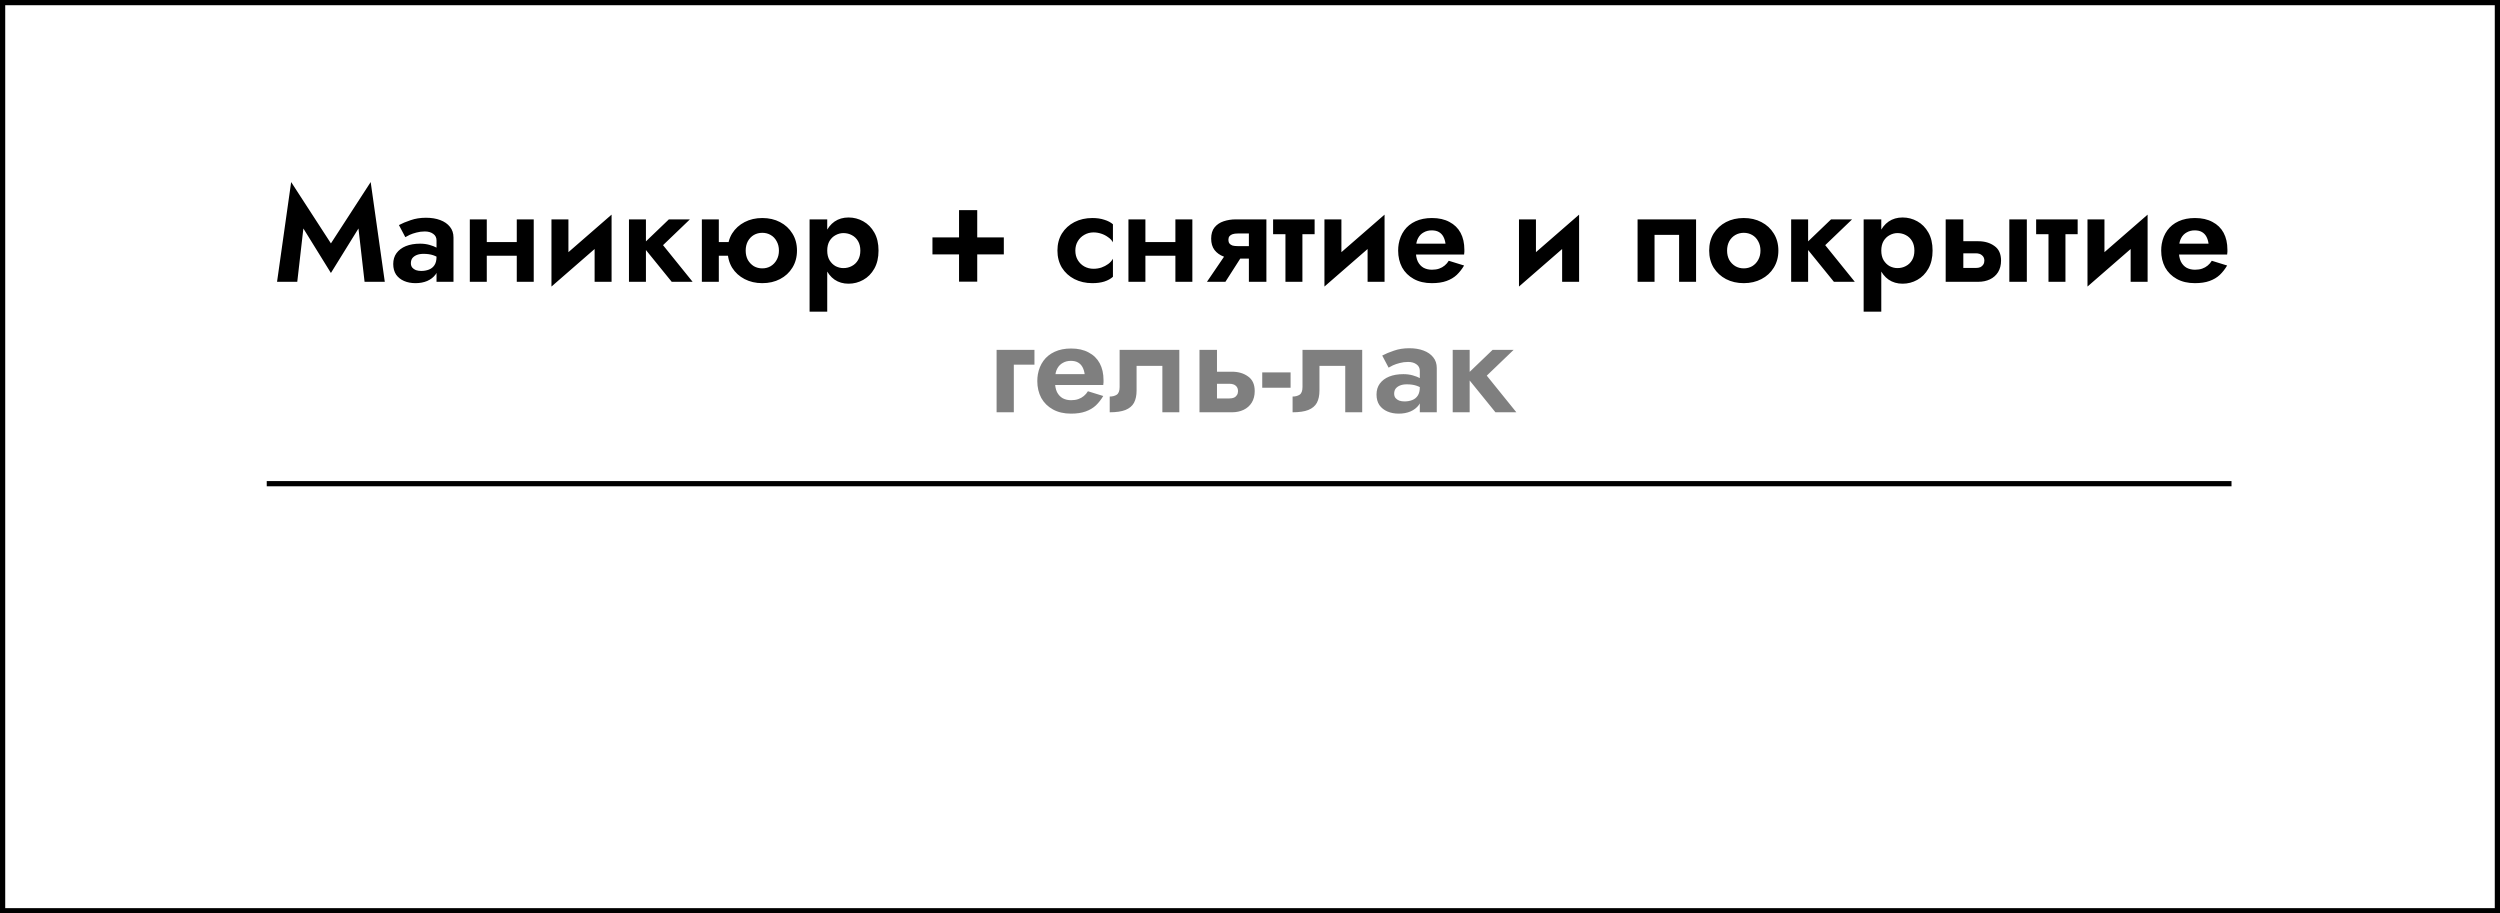<?xml version="1.0" encoding="UTF-8"?> <svg xmlns="http://www.w3.org/2000/svg" width="479" height="175" viewBox="0 0 479 175" fill="none"><rect x="0" y="0" width="479" height="175" fill="#808080" stroke="none"/> <path d="M0.5 0.5H478.5V174.5H0.5V0.5Z" fill="white" stroke="black"></path> <path d="M58.126 43.775L63.404 52.303L68.682 43.775L69.852 53.993H73.726L71.022 34.883L63.404 46.635L55.786 34.883L53.082 53.993H56.956L58.126 43.775ZM78.724 50.431C78.724 50.067 78.811 49.755 78.984 49.495C79.174 49.235 79.452 49.027 79.816 48.871C80.18 48.715 80.622 48.637 81.142 48.637C81.853 48.637 82.468 48.724 82.988 48.897C83.508 49.071 84.01 49.339 84.496 49.703V48.065C84.34 47.874 84.071 47.675 83.69 47.467C83.308 47.259 82.841 47.077 82.286 46.921C81.731 46.765 81.133 46.687 80.492 46.687C79.452 46.687 78.542 46.843 77.762 47.155C76.999 47.467 76.401 47.918 75.968 48.507C75.552 49.079 75.344 49.773 75.344 50.587C75.344 51.385 75.526 52.06 75.89 52.615C76.271 53.153 76.782 53.56 77.424 53.837C78.065 54.114 78.793 54.253 79.608 54.253C80.44 54.253 81.185 54.114 81.844 53.837C82.52 53.542 83.057 53.127 83.456 52.589C83.855 52.035 84.054 51.376 84.054 50.613L83.638 49.209C83.638 49.868 83.508 50.397 83.248 50.795C82.988 51.194 82.632 51.48 82.182 51.653C81.731 51.827 81.237 51.913 80.7 51.913C80.336 51.913 79.998 51.861 79.686 51.757C79.391 51.636 79.157 51.471 78.984 51.263C78.811 51.038 78.724 50.761 78.724 50.431ZM77.658 45.439C77.849 45.318 78.126 45.17 78.49 44.997C78.871 44.824 79.305 44.676 79.79 44.555C80.293 44.416 80.83 44.347 81.402 44.347C82.061 44.347 82.598 44.503 83.014 44.815C83.43 45.11 83.638 45.526 83.638 46.063V53.993H86.888V45.517C86.888 44.703 86.662 44.018 86.212 43.463C85.761 42.891 85.137 42.458 84.34 42.163C83.56 41.868 82.65 41.721 81.61 41.721C80.535 41.721 79.556 41.877 78.672 42.189C77.788 42.484 77.043 42.796 76.436 43.125L77.658 45.439ZM91.239 49.001H100.651V46.375H91.239V49.001ZM99.013 42.033V53.993H102.263V42.033H99.013ZM90.017 42.033V53.993H93.267V42.033H90.017ZM117.048 44.997L117.178 41.123L105.79 51.029L105.66 54.903L117.048 44.997ZM108.91 42.033H105.66V54.903L108.91 51.497V42.033ZM117.178 41.123L113.928 44.529V53.993H117.178V41.123ZM120.51 42.033V53.993H123.76V42.033H120.51ZM128.154 42.033L123.006 46.973L128.7 53.993H132.704L127.036 46.973L132.184 42.033H128.154ZM135.698 49.001H141.912V46.375H135.698V49.001ZM134.476 42.033V53.993H137.726V42.033H134.476ZM139.416 48.013C139.416 49.244 139.702 50.336 140.274 51.289C140.864 52.225 141.661 52.953 142.666 53.473C143.672 53.993 144.798 54.253 146.046 54.253C147.329 54.253 148.464 53.993 149.452 53.473C150.458 52.953 151.246 52.225 151.818 51.289C152.408 50.336 152.702 49.244 152.702 48.013C152.702 46.765 152.408 45.673 151.818 44.737C151.246 43.801 150.458 43.073 149.452 42.553C148.464 42.033 147.329 41.773 146.046 41.773C144.798 41.773 143.672 42.033 142.666 42.553C141.661 43.073 140.864 43.801 140.274 44.737C139.702 45.673 139.416 46.765 139.416 48.013ZM142.874 48.013C142.874 47.337 143.013 46.739 143.29 46.219C143.585 45.699 143.966 45.3 144.434 45.023C144.92 44.746 145.457 44.607 146.046 44.607C146.653 44.607 147.19 44.746 147.658 45.023C148.144 45.3 148.525 45.699 148.802 46.219C149.097 46.739 149.244 47.337 149.244 48.013C149.244 48.689 149.097 49.287 148.802 49.807C148.525 50.31 148.144 50.709 147.658 51.003C147.19 51.281 146.653 51.419 146.046 51.419C145.457 51.419 144.92 51.281 144.434 51.003C143.966 50.709 143.585 50.31 143.29 49.807C143.013 49.287 142.874 48.689 142.874 48.013ZM158.497 59.713V42.033H155.117V59.713H158.497ZM168.325 48.013C168.325 46.644 168.056 45.491 167.519 44.555C166.982 43.602 166.271 42.883 165.387 42.397C164.52 41.912 163.584 41.669 162.579 41.669C161.556 41.669 160.664 41.929 159.901 42.449C159.156 42.969 158.575 43.706 158.159 44.659C157.76 45.595 157.561 46.713 157.561 48.013C157.561 49.296 157.76 50.414 158.159 51.367C158.575 52.321 159.156 53.057 159.901 53.577C160.664 54.097 161.556 54.357 162.579 54.357C163.584 54.357 164.52 54.114 165.387 53.629C166.271 53.144 166.982 52.425 167.519 51.471C168.056 50.518 168.325 49.365 168.325 48.013ZM164.841 48.013C164.841 48.724 164.694 49.331 164.399 49.833C164.104 50.336 163.706 50.717 163.203 50.977C162.718 51.237 162.18 51.367 161.591 51.367C161.088 51.367 160.594 51.246 160.109 51.003C159.641 50.743 159.251 50.362 158.939 49.859C158.644 49.356 158.497 48.741 158.497 48.013C158.497 47.285 158.644 46.67 158.939 46.167C159.251 45.664 159.641 45.292 160.109 45.049C160.594 44.789 161.088 44.659 161.591 44.659C162.18 44.659 162.718 44.789 163.203 45.049C163.706 45.309 164.104 45.691 164.399 46.193C164.694 46.696 164.841 47.303 164.841 48.013ZM178.657 48.741H192.333V45.491H178.657V48.741ZM183.753 40.265V53.967H187.237V40.265H183.753ZM206.036 48.013C206.036 47.337 206.192 46.739 206.504 46.219C206.816 45.699 207.232 45.292 207.752 44.997C208.289 44.685 208.879 44.529 209.52 44.529C210.005 44.529 210.491 44.607 210.976 44.763C211.461 44.919 211.903 45.145 212.302 45.439C212.718 45.717 213.03 46.046 213.238 46.427V42.969C212.822 42.605 212.276 42.319 211.6 42.111C210.941 41.886 210.17 41.773 209.286 41.773C208.021 41.773 206.877 42.033 205.854 42.553C204.849 43.073 204.051 43.801 203.462 44.737C202.89 45.673 202.604 46.765 202.604 48.013C202.604 49.244 202.89 50.336 203.462 51.289C204.051 52.225 204.849 52.953 205.854 53.473C206.877 53.993 208.021 54.253 209.286 54.253C210.17 54.253 210.941 54.149 211.6 53.941C212.276 53.716 212.822 53.413 213.238 53.031V49.573C213.03 49.955 212.727 50.292 212.328 50.587C211.947 50.864 211.513 51.09 211.028 51.263C210.543 51.419 210.04 51.497 209.52 51.497C208.879 51.497 208.289 51.35 207.752 51.055C207.232 50.761 206.816 50.353 206.504 49.833C206.192 49.313 206.036 48.706 206.036 48.013ZM217.431 49.001H226.843V46.375H217.431V49.001ZM225.205 42.033V53.993H228.455V42.033H225.205ZM216.209 42.033V53.993H219.459V42.033H216.209ZM234.789 53.993L238.429 48.299H235.127L231.253 53.993H234.789ZM242.641 53.993V42.033H239.287V53.993H242.641ZM240.483 47.155H237.155C236.757 47.155 236.427 47.12 236.167 47.051C235.907 46.965 235.708 46.834 235.569 46.661C235.431 46.471 235.361 46.236 235.361 45.959C235.361 45.664 235.431 45.431 235.569 45.257C235.708 45.084 235.907 44.954 236.167 44.867C236.427 44.781 236.757 44.737 237.155 44.737H240.483V42.033H236.765C235.951 42.033 235.179 42.154 234.451 42.397C233.723 42.64 233.143 43.03 232.709 43.567C232.276 44.105 232.059 44.824 232.059 45.725C232.059 46.609 232.276 47.337 232.709 47.909C233.143 48.464 233.723 48.88 234.451 49.157C235.179 49.417 235.951 49.547 236.765 49.547H240.483V47.155ZM243.925 42.033V44.867H251.881V42.033H243.925ZM246.291 42.553V53.993H249.541V42.553H246.291ZM265.151 44.997L265.281 41.123L253.893 51.029L253.763 54.903L265.151 44.997ZM257.013 42.033H253.763V54.903L257.013 51.497V42.033ZM265.281 41.123L262.031 44.529V53.993H265.281V41.123ZM269.809 48.767H280.521C280.556 48.577 280.573 48.403 280.573 48.247C280.573 48.091 280.573 47.961 280.573 47.857C280.573 46.592 280.331 45.508 279.845 44.607C279.36 43.706 278.649 43.013 277.713 42.527C276.795 42.025 275.677 41.773 274.359 41.773C273.163 41.773 272.115 41.981 271.213 42.397C270.312 42.813 269.593 43.394 269.055 44.139C268.518 44.885 268.163 45.751 267.989 46.739C267.955 46.947 267.929 47.155 267.911 47.363C267.894 47.571 267.885 47.788 267.885 48.013C267.885 49.209 268.137 50.284 268.639 51.237C269.159 52.173 269.905 52.91 270.875 53.447C271.846 53.984 272.999 54.253 274.333 54.253C275.443 54.253 276.379 54.114 277.141 53.837C277.921 53.56 278.58 53.17 279.117 52.667C279.655 52.147 280.123 51.549 280.521 50.873L277.583 49.963C277.375 50.31 277.115 50.613 276.803 50.873C276.491 51.133 276.136 51.333 275.737 51.471C275.339 51.61 274.879 51.679 274.359 51.679C273.77 51.679 273.241 51.558 272.773 51.315C272.305 51.055 271.933 50.657 271.655 50.119C271.395 49.565 271.265 48.862 271.265 48.013L271.317 47.337C271.317 46.678 271.447 46.106 271.707 45.621C271.967 45.136 272.323 44.772 272.773 44.529C273.224 44.269 273.735 44.139 274.307 44.139C274.862 44.139 275.321 44.243 275.685 44.451C276.049 44.659 276.335 44.954 276.543 45.335C276.751 45.717 276.89 46.167 276.959 46.687H269.809V48.767ZM302.425 44.997L302.555 41.123L291.167 51.029L291.037 54.903L302.425 44.997ZM294.287 42.033H291.037V54.903L294.287 51.497V42.033ZM302.555 41.123L299.305 44.529V53.993H302.555V41.123ZM324.966 42.033H313.76V53.993H317.01V44.997H321.716V53.993H324.966V42.033ZM327.477 48.013C327.477 49.244 327.763 50.336 328.335 51.289C328.924 52.225 329.713 52.953 330.701 53.473C331.706 53.993 332.842 54.253 334.107 54.253C335.372 54.253 336.499 53.993 337.487 53.473C338.492 52.953 339.281 52.225 339.853 51.289C340.442 50.336 340.737 49.244 340.737 48.013C340.737 46.765 340.442 45.673 339.853 44.737C339.281 43.801 338.492 43.073 337.487 42.553C336.499 42.033 335.372 41.773 334.107 41.773C332.842 41.773 331.706 42.033 330.701 42.553C329.713 43.073 328.924 43.801 328.335 44.737C327.763 45.673 327.477 46.765 327.477 48.013ZM330.909 48.013C330.909 47.337 331.048 46.739 331.325 46.219C331.62 45.699 332.01 45.3 332.495 45.023C332.98 44.746 333.518 44.607 334.107 44.607C334.696 44.607 335.234 44.746 335.719 45.023C336.204 45.3 336.586 45.699 336.863 46.219C337.158 46.739 337.305 47.337 337.305 48.013C337.305 48.689 337.158 49.287 336.863 49.807C336.586 50.31 336.204 50.709 335.719 51.003C335.234 51.281 334.696 51.419 334.107 51.419C333.518 51.419 332.98 51.281 332.495 51.003C332.01 50.709 331.62 50.31 331.325 49.807C331.048 49.287 330.909 48.689 330.909 48.013ZM343.185 42.033V53.993H346.435V42.033H343.185ZM350.829 42.033L345.681 46.973L351.375 53.993H355.379L349.711 46.973L354.859 42.033H350.829ZM360.454 59.713V42.033H357.074V59.713H360.454ZM370.282 48.013C370.282 46.644 370.013 45.491 369.476 44.555C368.939 43.602 368.228 42.883 367.344 42.397C366.477 41.912 365.541 41.669 364.536 41.669C363.513 41.669 362.621 41.929 361.858 42.449C361.113 42.969 360.532 43.706 360.116 44.659C359.717 45.595 359.518 46.713 359.518 48.013C359.518 49.296 359.717 50.414 360.116 51.367C360.532 52.321 361.113 53.057 361.858 53.577C362.621 54.097 363.513 54.357 364.536 54.357C365.541 54.357 366.477 54.114 367.344 53.629C368.228 53.144 368.939 52.425 369.476 51.471C370.013 50.518 370.282 49.365 370.282 48.013ZM366.798 48.013C366.798 48.724 366.651 49.331 366.356 49.833C366.061 50.336 365.663 50.717 365.16 50.977C364.675 51.237 364.137 51.367 363.548 51.367C363.045 51.367 362.551 51.246 362.066 51.003C361.598 50.743 361.208 50.362 360.896 49.859C360.601 49.356 360.454 48.741 360.454 48.013C360.454 47.285 360.601 46.67 360.896 46.167C361.208 45.664 361.598 45.292 362.066 45.049C362.551 44.789 363.045 44.659 363.548 44.659C364.137 44.659 364.675 44.789 365.16 45.049C365.663 45.309 366.061 45.691 366.356 46.193C366.651 46.696 366.798 47.303 366.798 48.013ZM384.987 42.033V53.993H388.341V42.033H384.987ZM372.793 42.033V53.993H376.173V42.033H372.793ZM375.315 48.533H378.539C379.076 48.533 379.483 48.663 379.761 48.923C380.055 49.166 380.203 49.504 380.203 49.937C380.203 50.232 380.133 50.483 379.995 50.691C379.873 50.899 379.691 51.064 379.449 51.185C379.206 51.289 378.903 51.341 378.539 51.341H375.315V53.993H379.033C379.865 53.993 380.61 53.837 381.269 53.525C381.927 53.213 382.447 52.754 382.829 52.147C383.21 51.523 383.401 50.786 383.401 49.937C383.401 48.654 382.976 47.718 382.127 47.129C381.295 46.523 380.263 46.219 379.033 46.219H375.315V48.533ZM390.124 42.033V44.867H398.08V42.033H390.124ZM392.49 42.553V53.993H395.74V42.553H392.49ZM411.351 44.997L411.481 41.123L400.093 51.029L399.963 54.903L411.351 44.997ZM403.213 42.033H399.963V54.903L403.213 51.497V42.033ZM411.481 41.123L408.231 44.529V53.993H411.481V41.123ZM416.008 48.767H426.72C426.755 48.577 426.772 48.403 426.772 48.247C426.772 48.091 426.772 47.961 426.772 47.857C426.772 46.592 426.53 45.508 426.044 44.607C425.559 43.706 424.848 43.013 423.912 42.527C422.994 42.025 421.876 41.773 420.558 41.773C419.362 41.773 418.314 41.981 417.412 42.397C416.511 42.813 415.792 43.394 415.254 44.139C414.717 44.885 414.362 45.751 414.188 46.739C414.154 46.947 414.128 47.155 414.11 47.363C414.093 47.571 414.084 47.788 414.084 48.013C414.084 49.209 414.336 50.284 414.838 51.237C415.358 52.173 416.104 52.91 417.074 53.447C418.045 53.984 419.198 54.253 420.532 54.253C421.642 54.253 422.578 54.114 423.34 53.837C424.12 53.56 424.779 53.17 425.316 52.667C425.854 52.147 426.322 51.549 426.72 50.873L423.782 49.963C423.574 50.31 423.314 50.613 423.002 50.873C422.69 51.133 422.335 51.333 421.936 51.471C421.538 51.61 421.078 51.679 420.558 51.679C419.969 51.679 419.44 51.558 418.972 51.315C418.504 51.055 418.132 50.657 417.854 50.119C417.594 49.565 417.464 48.862 417.464 48.013L417.516 47.337C417.516 46.678 417.646 46.106 417.906 45.621C418.166 45.136 418.522 44.772 418.972 44.529C419.423 44.269 419.934 44.139 420.506 44.139C421.061 44.139 421.52 44.243 421.884 44.451C422.248 44.659 422.534 44.954 422.742 45.335C422.95 45.717 423.089 46.167 423.158 46.687H416.008V48.767Z" fill="black"></path> <path d="M190.947 67.033V78.993H194.249V69.867H198.201V67.033H190.947ZM200.671 73.767H211.383C211.417 73.576 211.435 73.403 211.435 73.247C211.435 73.091 211.435 72.961 211.435 72.857C211.435 71.592 211.192 70.508 210.707 69.607C210.221 68.706 209.511 68.013 208.575 67.527C207.656 67.025 206.538 66.773 205.221 66.773C204.025 66.773 202.976 66.981 202.075 67.397C201.173 67.813 200.454 68.394 199.917 69.139C199.379 69.885 199.024 70.751 198.851 71.739C198.816 71.947 198.79 72.155 198.773 72.363C198.755 72.571 198.747 72.788 198.747 73.013C198.747 74.209 198.998 75.284 199.501 76.237C200.021 77.173 200.766 77.91 201.737 78.447C202.707 78.984 203.86 79.253 205.195 79.253C206.304 79.253 207.24 79.115 208.003 78.837C208.783 78.56 209.441 78.17 209.979 77.667C210.516 77.147 210.984 76.549 211.383 75.873L208.445 74.963C208.237 75.31 207.977 75.613 207.665 75.873C207.353 76.133 206.997 76.332 206.599 76.471C206.2 76.61 205.741 76.679 205.221 76.679C204.631 76.679 204.103 76.558 203.635 76.315C203.167 76.055 202.794 75.656 202.517 75.119C202.257 74.564 202.127 73.862 202.127 73.013L202.179 72.337C202.179 71.678 202.309 71.106 202.569 70.621C202.829 70.136 203.184 69.772 203.635 69.529C204.085 69.269 204.597 69.139 205.169 69.139C205.723 69.139 206.183 69.243 206.547 69.451C206.911 69.659 207.197 69.954 207.405 70.335C207.613 70.716 207.751 71.167 207.821 71.687H200.671V73.767ZM225.959 67.033H214.519V74.157C214.519 74.903 214.329 75.397 213.947 75.639C213.583 75.865 213.141 75.977 212.621 75.977V78.993C213.887 78.993 214.892 78.846 215.637 78.551C216.4 78.239 216.946 77.78 217.275 77.173C217.605 76.549 217.769 75.769 217.769 74.833V70.101H222.709V78.993H225.959V67.033ZM229.821 67.033V78.993H233.175V67.033H229.821ZM232.317 73.533H235.541C236.096 73.533 236.512 73.663 236.789 73.923C237.067 74.166 237.205 74.504 237.205 74.937C237.205 75.232 237.136 75.483 236.997 75.691C236.876 75.899 236.694 76.064 236.451 76.185C236.209 76.289 235.905 76.341 235.541 76.341H232.317V78.993H236.035C236.867 78.993 237.613 78.837 238.271 78.525C238.93 78.213 239.45 77.754 239.831 77.147C240.213 76.523 240.403 75.787 240.403 74.937C240.403 73.654 239.979 72.719 239.129 72.129C238.297 71.522 237.266 71.219 236.035 71.219H232.317V73.533ZM241.843 74.287H247.277V71.349H241.843V74.287ZM260.998 67.033H249.558V74.157C249.558 74.903 249.368 75.397 248.986 75.639C248.622 75.865 248.18 75.977 247.66 75.977V78.993C248.926 78.993 249.931 78.846 250.676 78.551C251.439 78.239 251.985 77.78 252.314 77.173C252.644 76.549 252.808 75.769 252.808 74.833V70.101H257.748V78.993H260.998V67.033ZM267.122 75.431C267.122 75.067 267.209 74.755 267.382 74.495C267.573 74.235 267.85 74.027 268.214 73.871C268.578 73.715 269.02 73.637 269.54 73.637C270.251 73.637 270.866 73.724 271.386 73.897C271.906 74.07 272.409 74.339 272.894 74.703V73.065C272.738 72.874 272.47 72.675 272.088 72.467C271.707 72.259 271.239 72.077 270.684 71.921C270.13 71.765 269.532 71.687 268.89 71.687C267.85 71.687 266.94 71.843 266.16 72.155C265.398 72.467 264.8 72.918 264.366 73.507C263.95 74.079 263.742 74.772 263.742 75.587C263.742 76.385 263.924 77.061 264.288 77.615C264.67 78.153 265.181 78.56 265.822 78.837C266.464 79.115 267.192 79.253 268.006 79.253C268.838 79.253 269.584 79.115 270.242 78.837C270.918 78.543 271.456 78.126 271.854 77.589C272.253 77.034 272.452 76.376 272.452 75.613L272.036 74.209C272.036 74.868 271.906 75.397 271.646 75.795C271.386 76.194 271.031 76.48 270.58 76.653C270.13 76.826 269.636 76.913 269.098 76.913C268.734 76.913 268.396 76.861 268.084 76.757C267.79 76.636 267.556 76.471 267.382 76.263C267.209 76.038 267.122 75.76 267.122 75.431ZM266.056 70.439C266.247 70.318 266.524 70.171 266.888 69.997C267.27 69.824 267.703 69.677 268.188 69.555C268.691 69.416 269.228 69.347 269.8 69.347C270.459 69.347 270.996 69.503 271.412 69.815C271.828 70.11 272.036 70.526 272.036 71.063V78.993H275.286V70.517C275.286 69.703 275.061 69.018 274.61 68.463C274.16 67.891 273.536 67.458 272.738 67.163C271.958 66.868 271.048 66.721 270.008 66.721C268.934 66.721 267.954 66.877 267.07 67.189C266.186 67.484 265.441 67.796 264.834 68.125L266.056 70.439ZM278.338 67.033V78.993H281.588V67.033H278.338ZM285.982 67.033L280.834 71.973L286.528 78.993H290.532L284.864 71.973L290.012 67.033H285.982Z" fill="black" fill-opacity="0.5"></path> <line x1="51.107" y1="92.674" x2="427.557" y2="92.674" stroke="black"></line> </svg> 